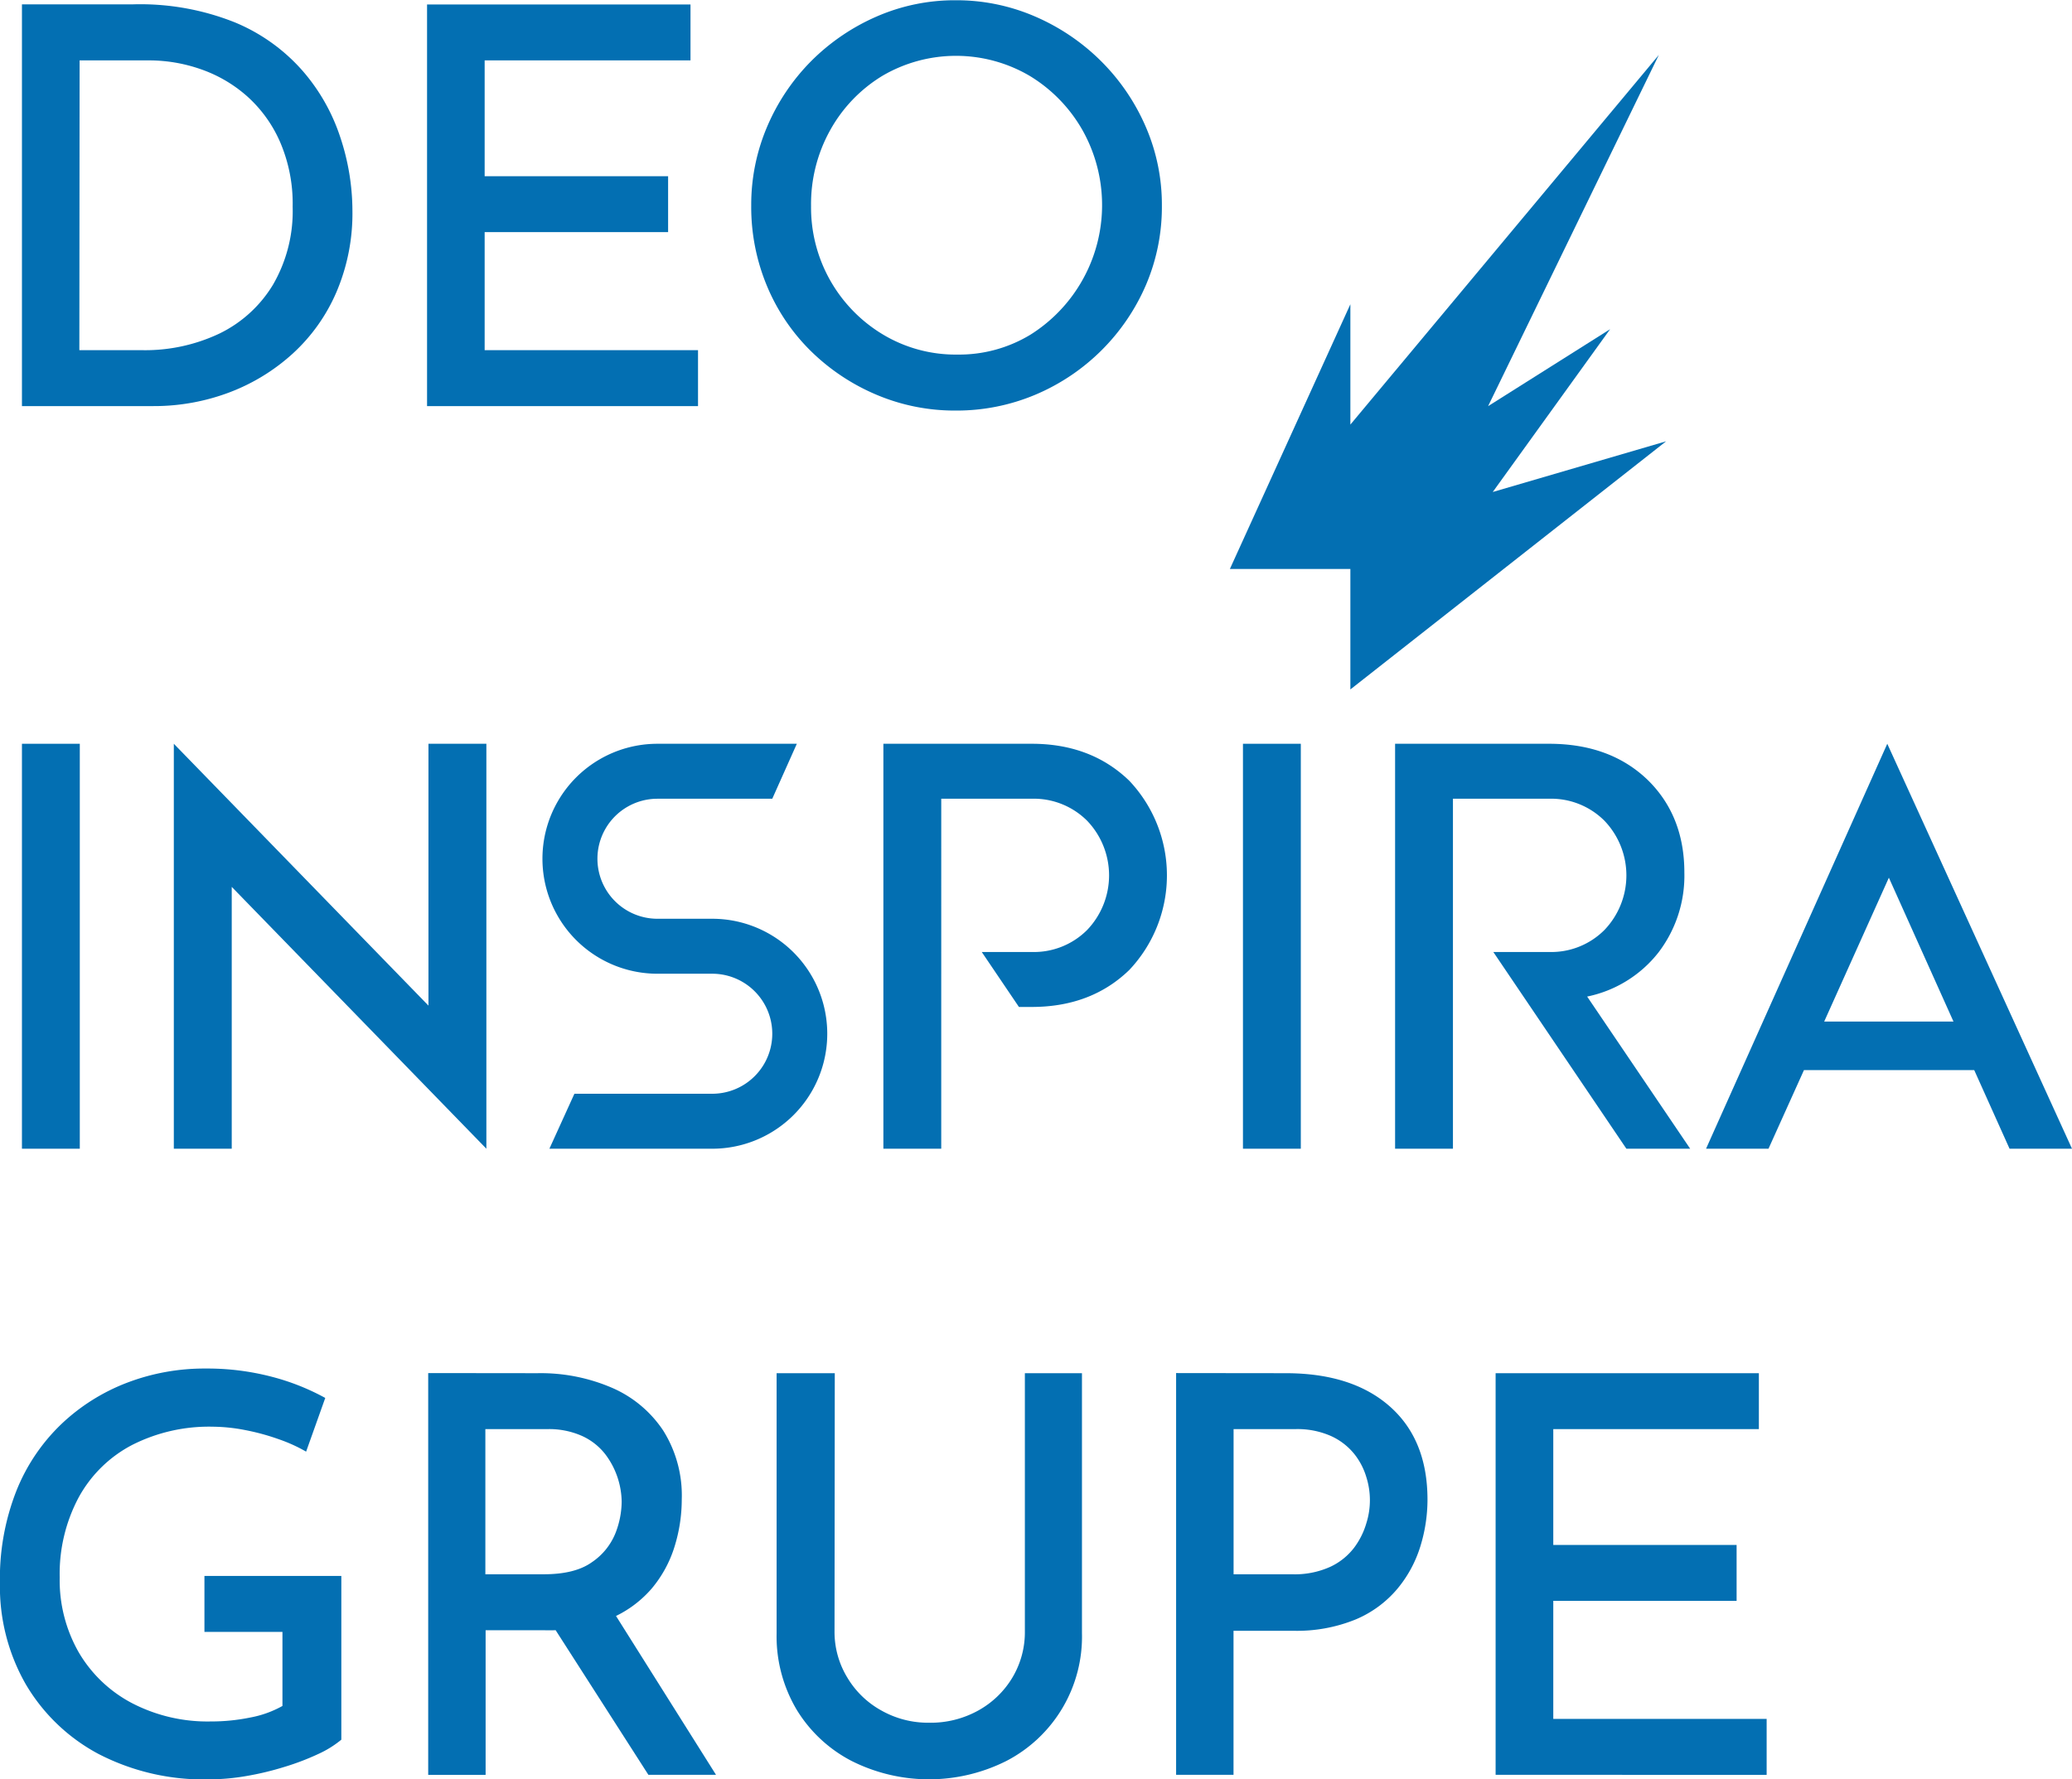 <svg id="Layer_1" data-name="Layer 1" xmlns="http://www.w3.org/2000/svg" viewBox="0 0 324.83 279.01"><defs><style>.cls-1{fill:#036fb2;}.cls-2{fill:#036fb2;}</style></defs><path class="cls-1" d="M141.19,308.88v-63h17.46a40,40,0,0,1,15.9,2.82,28.76,28.76,0,0,1,10.6,7.56,30.18,30.18,0,0,1,5.95,10.47A36.66,36.66,0,0,1,193,278.21a31.39,31.39,0,0,1-2.48,12.73,28,28,0,0,1-6.86,9.69,31,31,0,0,1-10,6.12,33.45,33.45,0,0,1-11.9,2.13Zm9-8.77H160a27.18,27.18,0,0,0,12.16-2.61,20,20,0,0,0,8.38-7.64,23,23,0,0,0,3.09-12.25,24.41,24.41,0,0,0-2-10.21,20.69,20.69,0,0,0-5.17-7.13,21.57,21.57,0,0,0-7.21-4.21,24.55,24.55,0,0,0-8.16-1.39H150.23Z" transform="translate(-137.75 -245.2)"/><path class="cls-1" d="M204.7,245.9H246v8.77H213.73v18.16h28.76v8.77H213.73v18.51h33.45v8.77H204.7Z" transform="translate(-137.75 -245.2)"/><path class="cls-1" d="M255.52,277.43A31.18,31.18,0,0,1,258,265.1a32.82,32.82,0,0,1,6.9-10.3,33.21,33.21,0,0,1,10.26-7,30.61,30.61,0,0,1,12.42-2.56,31,31,0,0,1,12.47,2.56,33.41,33.41,0,0,1,10.33,7,32.94,32.94,0,0,1,7,10.3,30.7,30.7,0,0,1,2.52,12.33,31.14,31.14,0,0,1-2.52,12.51,32.71,32.71,0,0,1-17.33,17.16,31.76,31.76,0,0,1-12.47,2.48,31.41,31.41,0,0,1-12.42-2.48,32.92,32.92,0,0,1-10.26-6.82,31,31,0,0,1-6.9-10.21A32.17,32.17,0,0,1,255.52,277.43Zm9.38.09a23.21,23.21,0,0,0,11.3,20.15,22.12,22.12,0,0,0,11.64,3.13,21.55,21.55,0,0,0,11.47-3.13,24,24,0,0,0,8.12-32.1,23.51,23.51,0,0,0-8.25-8.47,22.8,22.8,0,0,0-23.11,0,23,23,0,0,0-8.17,8.51A23.81,23.81,0,0,0,264.9,277.52Z" transform="translate(-137.75 -245.2)"/><path class="cls-1" d="M191.26,518a16.19,16.19,0,0,1-3.65,2.26,39.43,39.43,0,0,1-5.25,2,46.06,46.06,0,0,1-6,1.44,34.85,34.85,0,0,1-5.74.52,35.86,35.86,0,0,1-17.46-4,29.06,29.06,0,0,1-11.42-11,30.85,30.85,0,0,1-4-15.81A37.55,37.55,0,0,1,140.31,479a29.72,29.72,0,0,1,7.08-10.51,31,31,0,0,1,10.29-6.47,34,34,0,0,1,12.3-2.22,39.86,39.86,0,0,1,10.42,1.3,36.35,36.35,0,0,1,8.34,3.31l-3,8.42a24.69,24.69,0,0,0-4.3-1.95,35.66,35.66,0,0,0-5.3-1.44,27.49,27.49,0,0,0-5-.52,26.65,26.65,0,0,0-12.69,2.87,20.2,20.2,0,0,0-8.34,8.17,25.45,25.45,0,0,0-3,12.59,22.76,22.76,0,0,0,3,11.78,20.92,20.92,0,0,0,8.34,7.94,25.69,25.69,0,0,0,12.38,2.87,30.39,30.39,0,0,0,6.12-.61,16.46,16.46,0,0,0,5.08-1.82V501.1H169.8v-8.78h21.46Z" transform="translate(-137.75 -245.2)"/><path class="cls-1" d="M222,460.53a28.21,28.21,0,0,1,11.72,2.3,18.4,18.4,0,0,1,8,6.69,19.12,19.12,0,0,1,2.91,10.81,24.92,24.92,0,0,1-1.13,7.39,18.84,18.84,0,0,1-3.6,6.6,17.51,17.51,0,0,1-6.61,4.74,25.65,25.65,0,0,1-10.12,1.78h-9.29v22.67h-9v-63Zm1,31.53c3.24,0,5.75-.62,7.51-1.87a10,10,0,0,0,3.7-4.51,13.78,13.78,0,0,0,1-5,12.61,12.61,0,0,0-2.56-7.43,9.69,9.69,0,0,0-3.61-2.86,12.7,12.7,0,0,0-5.56-1.09h-9.64v22.76Zm10.6,5.39L250,523.51h-10.6L222.8,497.62Z" transform="translate(-137.75 -245.2)"/><path class="cls-1" d="M268.58,501a13.76,13.76,0,0,0,2,7.25,14.18,14.18,0,0,0,5.34,5.17,14.89,14.89,0,0,0,7.47,1.92,15.39,15.39,0,0,0,7.73-1.92,14.28,14.28,0,0,0,5.35-5.17,13.85,13.85,0,0,0,1.95-7.25V460.53h8.95v40.74a21.95,21.95,0,0,1-11.86,20.07,27,27,0,0,1-24.24,0,21.83,21.83,0,0,1-8.6-8,22.55,22.55,0,0,1-3.17-12V460.53h9.12Z" transform="translate(-137.75 -245.2)"/><path class="cls-1" d="M339.3,460.53q10.43,0,16.33,5.21t5.91,14.59a24.92,24.92,0,0,1-1.13,7.39,19.21,19.21,0,0,1-3.61,6.64,17.25,17.25,0,0,1-6.51,4.78,24.37,24.37,0,0,1-9.86,1.78h-9.3v22.59h-9v-63Zm1,31.53a13.48,13.48,0,0,0,6-1.17,10,10,0,0,0,3.74-3,12,12,0,0,0,1.91-3.82,12,12,0,0,0,0-7.25,10.67,10.67,0,0,0-1.91-3.65,10,10,0,0,0-3.61-2.78,12.94,12.94,0,0,0-5.65-1.09h-9.64v22.76Z" transform="translate(-137.75 -245.2)"/><path class="cls-1" d="M372.22,460.53h41.27v8.77H381.26v18.16H410v8.77H381.26v18.51h33.45v8.77H372.22Z" transform="translate(-137.75 -245.2)"/><path class="cls-2" d="M462.58,425.33h-9.79L447.25,413H420.56L415,425.33h-9.79l28.41-63.5Zm-38.85-19.94H444l-10.13-22.56Z" transform="translate(-137.75 -245.2)"/><path class="cls-2" d="M341.68,425.33h-9.07v-63.5h9.07Z" transform="translate(-137.75 -245.2)"/><path class="cls-2" d="M214,361.83v63.5l-39.92-41.06v41.06H165v-63.5l39.92,41.06V361.83Z" transform="translate(-137.75 -245.2)"/><path class="cls-2" d="M402.72,425.33h-10l-20.86-30.85h8.71a11.77,11.77,0,0,0,8.7-3.44,12.38,12.38,0,0,0,0-17.15,11.81,11.81,0,0,0-8.7-3.44H365.53v54.88h-9.07v-63.5h24.13q9.62,0,15.51,5.71,5.72,5.63,5.71,14.52a19.83,19.83,0,0,1-4.08,12.52,19.06,19.06,0,0,1-11.16,6.89Z" transform="translate(-137.75 -245.2)"/><path class="cls-2" d="M150.26,425.33h-9.07v-63.5h9.07Z" transform="translate(-137.75 -245.2)"/><path class="cls-2" d="M249.41,389.27h-8.59a9.41,9.41,0,1,1,0-18.82h18l3.85-8.62H240.82a18,18,0,0,0,0,36.06h8.59a9.41,9.41,0,1,1,0,18.82H227.8l-3.92,8.62h25.53a18,18,0,0,0,0-36.06Z" transform="translate(-137.75 -245.2)"/><path class="cls-2" d="M314.79,397.3a21.6,21.6,0,0,0,0-29.67q-6-5.81-15.33-5.8H276.24v63.5h9.07V370.45h14.15a11.83,11.83,0,0,1,8.71,3.44,12.38,12.38,0,0,1,0,17.15,11.79,11.79,0,0,1-8.71,3.44h-7.8l5.83,8.62h2Q308.81,403.1,314.79,397.3Z" transform="translate(-137.75 -245.2)"/><polygon class="cls-2" points="211.7 108.11 211.7 108.11 211.7 108.11 211.7 108.11 261.2 69.2 234.02 77.15 252.42 51.62 233.29 63.69 260.06 8.61 211.7 66.58 211.7 47.71 192.81 89.22 192.81 89.22 192.81 89.22 211.7 89.22 211.7 108.11"/></svg>